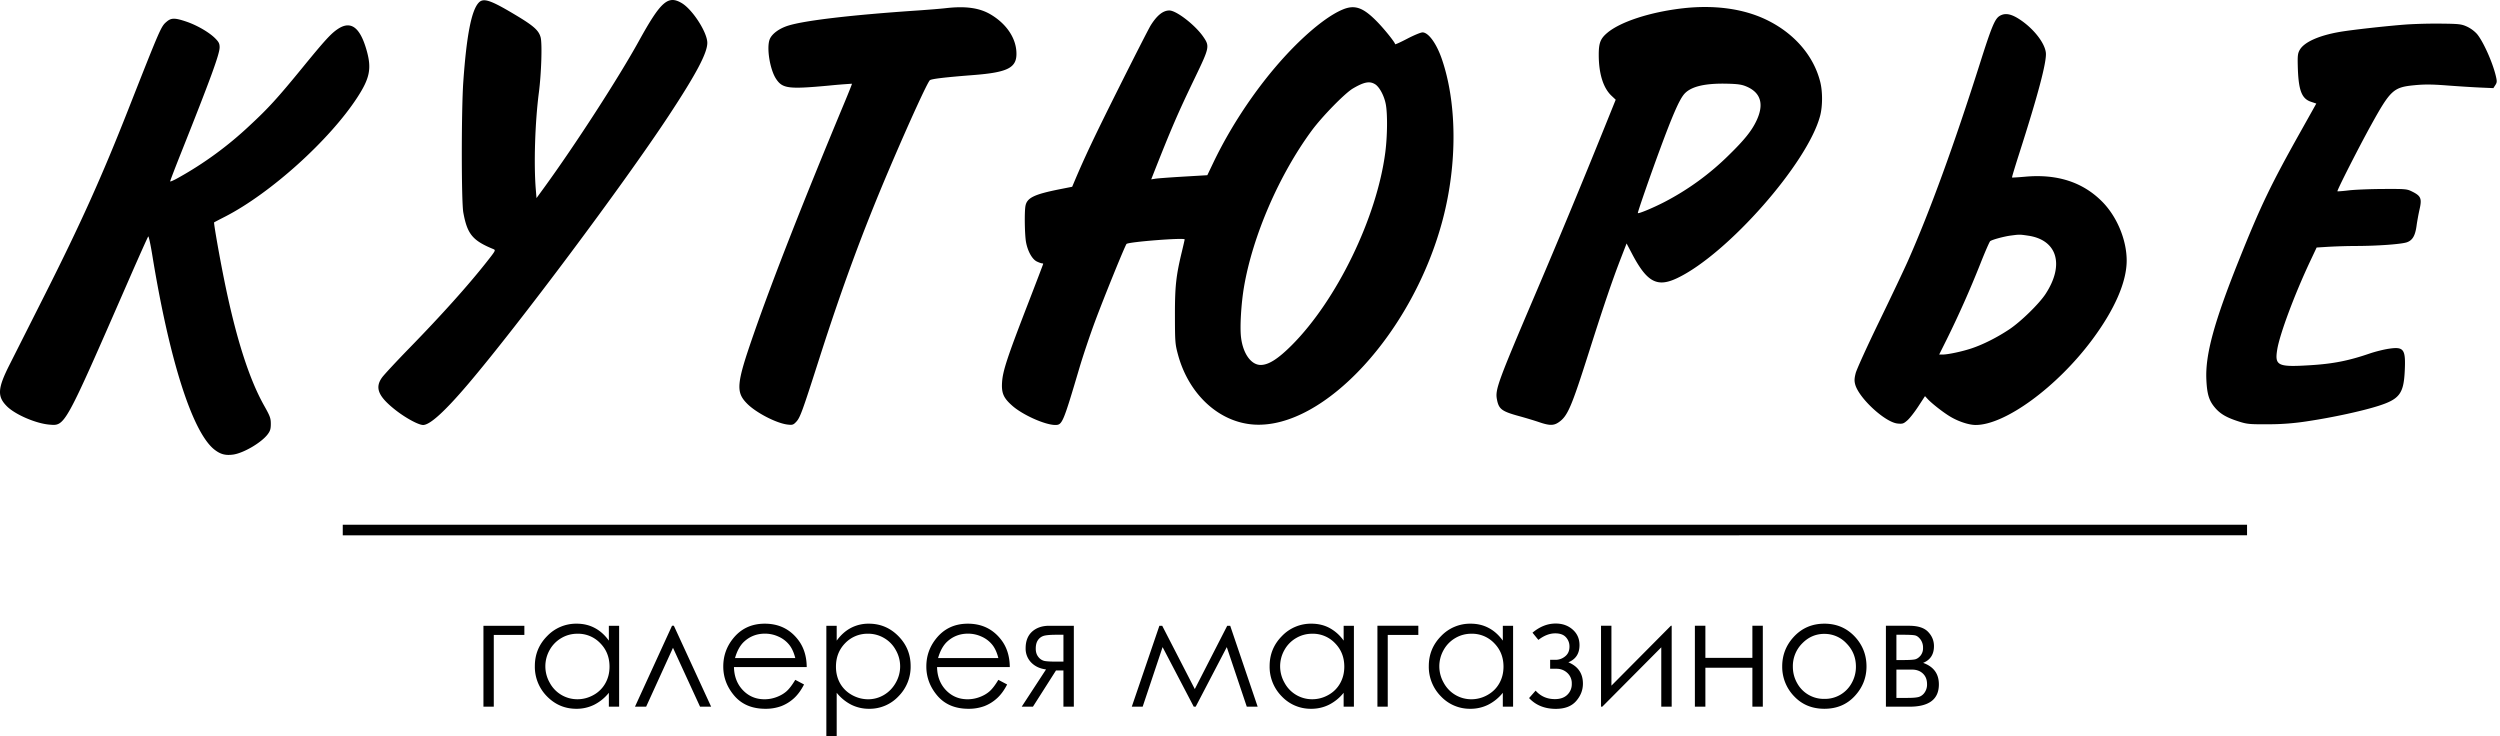 <svg width="146" height="43" fill="none" xmlns="http://www.w3.org/2000/svg"><path fill-rule="evenodd" clip-rule="evenodd" d="M27.955.158c-.423.453-.707 1.908-.897 4.601-.118 1.673-.118 7.005 0 7.653.23 1.26.537 1.635 1.747 2.132.156.064.149.079-.397.77-1.08 1.368-2.604 3.067-4.493 5.007-.766.787-1.488 1.563-1.605 1.727-.426.592-.226 1.092.75 1.869.603.48 1.375.902 1.65.902.399 0 1.27-.793 2.631-2.394 2.937-3.455 9.08-11.673 11.718-15.677 1.598-2.426 2.246-3.649 2.248-4.243.001-.611-.863-1.953-1.498-2.327-.8-.47-1.22-.097-2.5 2.221-1.177 2.135-3.716 6.062-5.535 8.563l-.442.607-.041-.506c-.123-1.492-.045-3.93.18-5.663.144-1.106.2-2.863.102-3.22-.112-.413-.413-.677-1.522-1.338-1.418-.846-1.821-.977-2.096-.684ZM55.203.48c-.246.029-.956.087-1.579.13-3.864.26-6.605.581-7.586.885-.526.163-.95.473-1.083.79-.2.482.003 1.768.367 2.32.374.567.722.612 3.072.395a32.678 32.678 0 0 1 1.36-.11c.01.009-.197.529-.459 1.156-2.392 5.738-4.173 10.28-5.291 13.495-1.002 2.88-1.046 3.357-.367 4.038.527.53 1.715 1.142 2.36 1.216.282.033.333.017.496-.155.234-.248.349-.562 1.332-3.633 1.364-4.262 2.568-7.526 4.13-11.19 1.156-2.711 2.222-5.038 2.352-5.134.105-.078.895-.172 2.517-.298 2.104-.164 2.6-.438 2.531-1.4-.059-.817-.605-1.603-1.48-2.129-.665-.4-1.483-.515-2.672-.376Zm23.23.069c-.683.278-1.586.943-2.559 1.882-1.918 1.853-3.778 4.477-5.025 7.087l-.341.714-1.384.082c-.761.045-1.499.1-1.639.121l-.254.04.13-.33c1.056-2.676 1.424-3.527 2.426-5.61.85-1.767.864-1.834.484-2.387-.465-.678-1.568-1.534-1.98-1.535-.369-.001-.725.284-1.094.876-.104.167-.933 1.79-1.842 3.607-1.429 2.856-1.992 4.043-2.609 5.502l-.131.31-.758.15c-1.461.293-1.876.495-1.968.959-.068.34-.048 1.686.03 2.12.1.54.36 1.006.635 1.137.121.058.253.105.294.105.04 0 .074.014.074.032 0 .018-.42 1.118-.933 2.444-1.169 3.025-1.427 3.81-1.469 4.473-.04.633.085.918.602 1.372.611.537 1.915 1.119 2.507 1.119.408 0 .455-.111 1.41-3.338.209-.704.616-1.918.906-2.697.527-1.417 1.761-4.454 1.844-4.537.12-.122 3.395-.377 3.395-.265 0 .022-.074.346-.164.72-.342 1.417-.407 2.019-.404 3.745.003 1.528.013 1.654.178 2.264.63 2.33 2.41 3.963 4.454 4.086 4.096.245 9.3-5.427 11.017-12.01.851-3.258.823-6.791-.073-9.37-.31-.888-.775-1.524-1.117-1.524-.104 0-.506.167-.894.37-.388.203-.705.347-.706.32 0-.1-.62-.874-1.057-1.32-.805-.822-1.29-.997-1.985-.714ZM98.269.485c-1.906.219-3.659.792-4.421 1.448-.388.333-.483.585-.481 1.285.002 1.084.263 1.918.74 2.369l.25.236-.67 1.66a532.39 532.39 0 0 1-4.049 9.753c-2.166 5.083-2.324 5.517-2.219 6.079.11.583.274.707 1.328.995.358.098.868.252 1.135.343.601.206.848.209 1.137.013.527-.357.744-.858 1.773-4.097.868-2.732 1.363-4.189 1.865-5.484l.336-.868.318.604c.875 1.663 1.465 1.98 2.643 1.418 2.944-1.404 7.629-6.732 8.345-9.49.143-.552.145-1.396.004-1.96-.384-1.54-1.531-2.862-3.164-3.644-1.34-.642-3.03-.87-4.87-.66Zm18.498.454c-.27.17-.466.645-1.131 2.741-1.514 4.775-2.941 8.69-4.211 11.553-.224.507-.981 2.102-1.681 3.544-.7 1.442-1.317 2.799-1.372 3.015-.078.302-.084.453-.029.658.214.8 1.749 2.215 2.477 2.285.292.029.349.01.573-.188.137-.12.424-.487.638-.816l.389-.597.162.175c.249.268.928.796 1.326 1.03.48.285 1.081.48 1.474.48 1.718 0 4.75-2.22 6.804-4.982 1.309-1.76 2.012-3.372 2.012-4.618 0-1.212-.57-2.578-1.44-3.451-1.126-1.131-2.612-1.613-4.467-1.45-.423.038-.778.059-.789.048-.012-.012.177-.64.42-1.398 1.098-3.424 1.607-5.349 1.557-5.877-.053-.557-.676-1.372-1.458-1.908-.553-.38-.924-.451-1.254-.244ZM9.738 1.262c-.334.282-.348.313-2.246 5.131-1.55 3.937-2.786 6.68-4.867 10.807L.551 21.313c-.692 1.371-.721 1.84-.15 2.412.482.484 1.693 1.007 2.484 1.073.923.076.866.18 4.602-8.374.615-1.41 1.142-2.586 1.17-2.615.028-.03.133.456.235 1.079 1.004 6.17 2.356 10.392 3.646 11.38.345.265.633.34 1.077.279.603-.083 1.643-.692 2.015-1.18.15-.199.186-.314.186-.616 0-.326-.046-.45-.381-1.046-.89-1.575-1.657-3.983-2.335-7.328-.283-1.392-.629-3.364-.595-3.39.01-.01.304-.163.653-.342 2.655-1.367 6.094-4.47 7.71-6.956.724-1.113.84-1.677.555-2.707-.383-1.385-.925-1.8-1.69-1.291-.403.268-.755.653-2.068 2.259-1.454 1.78-2.005 2.383-3.092 3.389a20.894 20.894 0 0 1-4.148 3.037c-.268.152-.487.248-.487.213s.275-.754.611-1.598c1.76-4.418 2.277-5.834 2.277-6.228 0-.215-.046-.31-.26-.525-.356-.357-1.077-.773-1.7-.981-.655-.22-.863-.219-1.128.005Zm130.85.164c-1.117.08-3.235.314-3.955.439-1.203.208-2.062.592-2.323 1.04-.117.201-.135.334-.121.91.033 1.437.216 1.942.77 2.128l.313.105-.942 1.682c-1.74 3.108-2.306 4.288-3.584 7.48-1.44 3.595-1.96 5.502-1.895 6.946.04.883.158 1.258.532 1.685.31.352.676.558 1.399.786.453.143.618.157 1.678.15a14.51 14.51 0 0 0 2.317-.18c1.461-.22 3.158-.587 4.118-.892 1.22-.388 1.472-.713 1.539-1.98.07-1.331-.037-1.49-.918-1.36-.294.042-.8.169-1.125.28-1.236.423-2.124.599-3.448.682-1.927.121-2.107.037-1.952-.917.146-.899 1.017-3.232 1.931-5.17l.37-.785.71-.044a33.852 33.852 0 0 1 1.624-.046c1.218-.003 2.597-.103 2.925-.212.339-.114.497-.382.578-.98.034-.251.113-.681.175-.955.141-.617.078-.772-.414-1.02-.327-.164-.373-.168-1.713-.162-.757.003-1.662.04-2.011.082-.349.042-.646.065-.66.051-.038-.038 1.231-2.536 1.936-3.814 1.162-2.104 1.328-2.259 2.557-2.378.579-.057 1.031-.054 1.904.013.629.048 1.496.103 1.926.122l.783.034.114-.175c.101-.155.105-.218.031-.531-.193-.813-.743-2.035-1.109-2.465a1.908 1.908 0 0 0-.581-.423c-.323-.145-.46-.16-1.498-.172a30.42 30.42 0 0 0-1.981.046Zm-60.287 3.49c.262.161.54.683.632 1.187.104.57.09 1.853-.03 2.783-.49 3.813-2.834 8.645-5.47 11.28-.797.797-1.349 1.147-1.808 1.147-.567 0-1.042-.674-1.151-1.633-.07-.608.012-1.96.175-2.919.507-2.979 2.046-6.536 3.948-9.124.614-.834 1.944-2.195 2.417-2.472.649-.38.97-.442 1.287-.248Zm21.705.142c.833.36 1.026 1.037.569 1.998-.277.585-.7 1.112-1.596 1.988a15.5 15.5 0 0 1-3.775 2.753c-.69.356-1.554.713-1.554.643 0-.1.75-2.26 1.323-3.804.686-1.855 1.063-2.723 1.34-3.088.367-.482 1.198-.695 2.576-.66.619.016.841.05 1.117.17Zm16.434 8.704c1.703.247 2.138 1.694 1.022 3.404-.373.572-1.444 1.618-2.116 2.066-.708.472-1.516.88-2.192 1.108-.554.187-1.391.366-1.71.366h-.196l.436-.874a59.823 59.823 0 0 0 1.961-4.411c.28-.71.543-1.312.585-1.34.131-.09.8-.271 1.183-.322.532-.07.528-.07 1.027.003Z" fill="#000"/><path d="M28.837 37.079v4.192h-.604v-4.726h2.39v.534h-1.786Zm7.32-.534v4.726h-.6v-.812a2.6 2.6 0 0 1-.86.7 2.306 2.306 0 0 1-1.038.234c-.67 0-1.241-.242-1.716-.726a2.45 2.45 0 0 1-.708-1.772c0-.68.239-1.263.717-1.747a2.337 2.337 0 0 1 1.724-.725c.388 0 .739.082 1.051.248.316.165.593.412.83.742v-.868h.6Zm-2.433.465c-.339 0-.652.083-.938.251a1.832 1.832 0 0 0-.687.7 1.933 1.933 0 0 0 .005 1.911 1.823 1.823 0 0 0 1.616.964c.333 0 .648-.083.947-.251a1.75 1.75 0 0 0 .686-.682c.162-.287.243-.61.243-.97 0-.547-.18-1.004-.543-1.372a1.784 1.784 0 0 0-1.329-.551Zm7.806 4.261h-.647l-1.581-3.44-1.568 3.44h-.652l2.163-4.726h.109l2.176 4.726Zm4.914-1.568.512.27c-.168.33-.362.596-.582.799-.22.202-.468.357-.743.464a2.622 2.622 0 0 1-.934.157c-.77 0-1.373-.252-1.807-.756-.434-.507-.651-1.079-.651-1.716 0-.6.183-1.134.551-1.603.466-.597 1.09-.895 1.873-.895.805 0 1.448.305 1.928.917.342.431.516.97.522 1.616h-4.249c.012.55.187 1.002.526 1.355.338.35.757.526 1.255.526.24 0 .474-.042.7-.126.228-.084.422-.196.582-.335.159-.139.331-.363.517-.673Zm0-1.273c-.082-.324-.2-.584-.357-.778a1.655 1.655 0 0 0-.612-.469 1.88 1.88 0 0 0-.804-.178c-.463 0-.861.15-1.194.448-.244.217-.428.543-.552.977h3.519Zm1.816-1.885h.603v.868c.24-.33.517-.577.83-.742a2.207 2.207 0 0 1 1.047-.248c.672 0 1.247.242 1.724.725.478.484.717 1.066.717 1.747a2.44 2.44 0 0 1-.712 1.772 2.304 2.304 0 0 1-1.712.726 2.3 2.3 0 0 1-1.038-.235 2.62 2.62 0 0 1-.856-.7V43h-.604v-6.455Zm2.432.465a1.8 1.8 0 0 0-1.334.551c-.359.368-.538.825-.538 1.373 0 .359.08.682.239.969.162.286.392.514.69.682.302.168.619.252.952.252.327 0 .634-.084.92-.252.29-.171.52-.409.691-.713a1.909 1.909 0 0 0 0-1.911 1.8 1.8 0 0 0-.682-.7 1.823 1.823 0 0 0-.938-.252Zm7.611 2.693.513.27c-.168.33-.362.596-.583.799-.22.202-.467.357-.742.464a2.623 2.623 0 0 1-.934.157c-.77 0-1.373-.252-1.808-.756-.434-.507-.651-1.079-.651-1.716 0-.6.184-1.134.552-1.603.466-.597 1.09-.895 1.872-.895.805 0 1.448.305 1.929.917.341.431.515.97.521 1.616h-4.248c.011.55.186 1.002.525 1.355.339.35.757.526 1.255.526.24 0 .474-.042.7-.126.229-.084.423-.196.582-.335.16-.139.332-.363.517-.673Zm0-1.273c-.081-.324-.2-.584-.356-.778a1.656 1.656 0 0 0-.613-.469 1.882 1.882 0 0 0-.803-.178c-.464 0-.862.15-1.195.448-.243.217-.427.543-.552.977h3.519Zm3.801.725h-.434l-1.347 2.116h-.656l1.42-2.176c-.353-.044-.64-.177-.86-.4a1.155 1.155 0 0 1-.33-.838c0-.417.126-.74.378-.97.255-.228.588-.342 1-.342h1.437v4.726h-.608v-2.116Zm0-2.085h-.4c-.388 0-.648.025-.782.074a.627.627 0 0 0-.317.256c-.078.12-.117.28-.117.483 0 .194.05.354.152.482a.623.623 0 0 0 .339.23c.124.029.366.044.726.044h.4V37.07Zm9.566-.525h.174l1.603 4.726h-.635l-1.168-3.48-1.816 3.48h-.113l-1.82-3.48-1.164 3.48h-.635l1.612-4.726h.165l1.903 3.697 1.894-3.697Zm7.398 0v4.726h-.6v-.812a2.6 2.6 0 0 1-.86.7 2.306 2.306 0 0 1-1.038.234 2.32 2.32 0 0 1-1.716-.726 2.45 2.45 0 0 1-.708-1.772c0-.68.239-1.263.717-1.747a2.337 2.337 0 0 1 1.724-.725c.388 0 .739.082 1.052.248a2.4 2.4 0 0 1 .83.742v-.868h.599Zm-2.433.465c-.339 0-.651.083-.938.251a1.831 1.831 0 0 0-.687.7 1.933 1.933 0 0 0 .005 1.911 1.823 1.823 0 0 0 1.616.964 1.9 1.9 0 0 0 .947-.251 1.75 1.75 0 0 0 .686-.682c.162-.287.243-.61.243-.97 0-.547-.18-1.004-.543-1.372a1.784 1.784 0 0 0-1.329-.551Zm4.409.069v4.192h-.603v-4.726h2.389v.534h-1.785Zm7.32-.534v4.726h-.6v-.812a2.6 2.6 0 0 1-.86.7 2.306 2.306 0 0 1-1.038.234 2.32 2.32 0 0 1-1.716-.726 2.45 2.45 0 0 1-.708-1.772c0-.68.24-1.263.717-1.747a2.337 2.337 0 0 1 1.725-.725c.388 0 .738.082 1.051.248.316.165.592.412.83.742v-.868h.6Zm-2.432.465c-.34 0-.652.083-.939.251a1.832 1.832 0 0 0-.686.7 1.933 1.933 0 0 0 .004 1.911 1.825 1.825 0 0 0 1.617.965 1.9 1.9 0 0 0 .946-.252c.299-.168.527-.396.687-.682.162-.287.243-.61.243-.97 0-.547-.181-1.004-.543-1.372a1.784 1.784 0 0 0-1.33-.551Zm4.596 1.524h.317a.874.874 0 0 0 .556-.2c.17-.133.256-.324.256-.573a.782.782 0 0 0-.204-.543c-.136-.154-.345-.23-.626-.23-.327 0-.656.127-.986.382l-.343-.421c.426-.357.878-.535 1.355-.535.394 0 .725.118.99.352.267.235.4.537.4.908 0 .492-.217.827-.651 1.004.568.237.851.653.851 1.246 0 .377-.133.717-.4 1.021-.263.301-.658.452-1.185.452-.646 0-1.166-.21-1.56-.63l.383-.434c.292.33.667.495 1.125.495.307 0 .547-.083.72-.248a.85.85 0 0 0 .266-.651.812.812 0 0 0-.265-.635.903.903 0 0 0-.626-.238h-.373v-.522Zm3.579-1.989v3.497l3.471-3.497h.048v4.726h-.608v-3.467l-3.445 3.467h-.074v-4.726h.608Zm8.232 2.45h-2.745v2.276h-.613v-4.726h.613v1.876h2.745v-1.876h.609v4.726h-.609v-2.276Zm4.205-2.572c.727 0 1.33.264 1.808.79.434.481.651 1.05.651 1.708 0 .66-.23 1.238-.691 1.733-.457.492-1.046.739-1.768.739-.724 0-1.316-.246-1.776-.739a2.473 2.473 0 0 1-.687-1.733c0-.655.218-1.222.652-1.703.478-.53 1.082-.795 1.811-.795Zm0 .595c-.503 0-.936.187-1.298.56a1.877 1.877 0 0 0-.543 1.356c0 .342.082.66.247.956a1.772 1.772 0 0 0 1.594.925 1.772 1.772 0 0 0 1.595-.925 1.93 1.93 0 0 0 .247-.956c0-.53-.182-.982-.547-1.355a1.742 1.742 0 0 0-1.295-.56Zm4.966 4.253h-1.373v-4.726h1.351c.516 0 .886.118 1.112.356.229.237.343.515.343.834 0 .48-.211.806-.634.977.614.218.921.636.921 1.256 0 .869-.573 1.303-1.72 1.303Zm-.76-4.2v1.476h.395c.359 0 .594-.014.704-.043.11-.03.212-.1.308-.213a.683.683 0 0 0 .148-.456.796.796 0 0 0-.152-.495c-.102-.134-.209-.212-.322-.235-.11-.023-.339-.035-.686-.035h-.395Zm0 2.032v1.655h.651c.307 0 .526-.018.656-.056a.646.646 0 0 0 .339-.256.812.812 0 0 0 .143-.496c0-.257-.081-.463-.243-.616-.162-.154-.376-.23-.643-.23h-.903Zm-90.732-8.459h111.209v.618H20.017v-.618Z" fill="#000"/></svg>